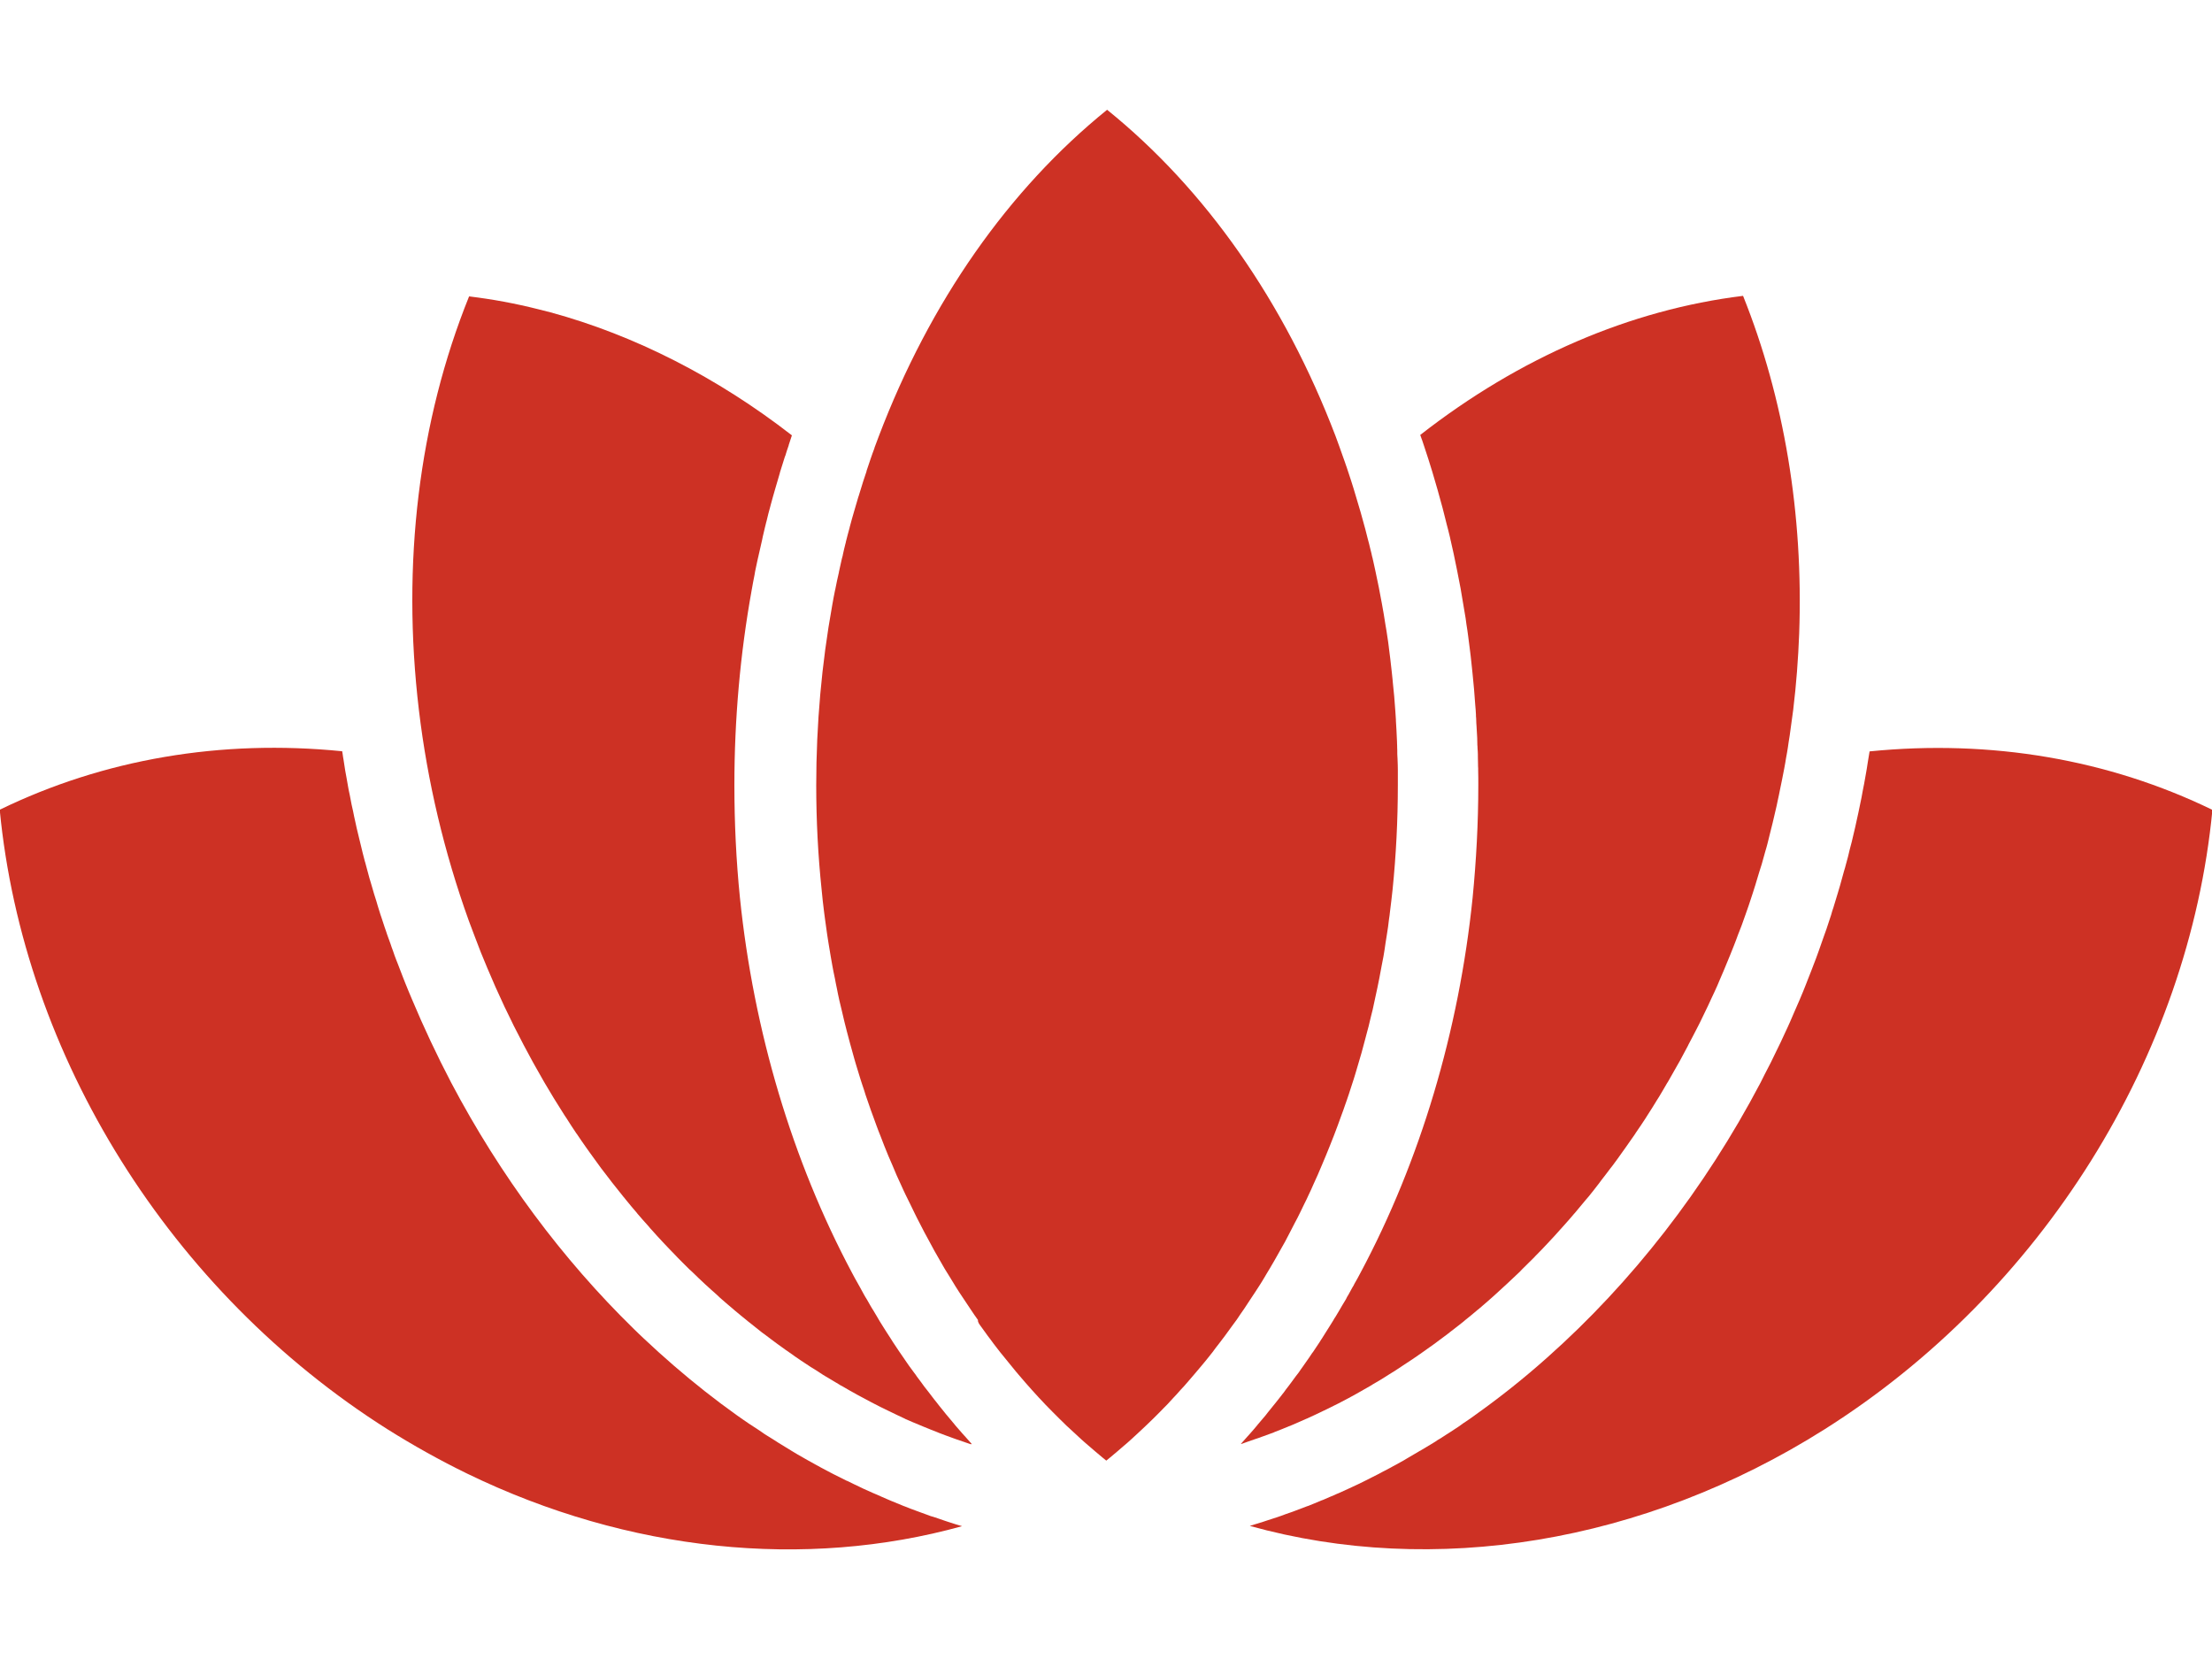 <svg width="16" height="12" viewBox="0 0 16 12" fill="none" xmlns="http://www.w3.org/2000/svg">
<path d="M7.03 10.446C7.027 10.444 7.025 10.44 7.023 10.438C7.01 10.424 6.997 10.409 6.984 10.394C6.977 10.387 6.971 10.38 6.964 10.372C6.945 10.351 6.927 10.33 6.909 10.309C6.909 10.308 6.908 10.308 6.907 10.306C6.888 10.284 6.869 10.261 6.851 10.239C6.844 10.232 6.839 10.224 6.833 10.217C6.82 10.201 6.808 10.186 6.795 10.17C6.788 10.162 6.781 10.152 6.774 10.143C6.763 10.129 6.751 10.115 6.741 10.101C6.734 10.091 6.726 10.082 6.719 10.072C6.708 10.058 6.697 10.043 6.686 10.03C6.679 10.02 6.672 10.011 6.665 10.001C6.654 9.986 6.643 9.972 6.632 9.957C6.626 9.947 6.619 9.938 6.612 9.929C6.6 9.913 6.588 9.897 6.576 9.88C6.571 9.872 6.566 9.865 6.56 9.857C6.543 9.833 6.526 9.808 6.51 9.784C6.51 9.784 6.51 9.783 6.509 9.783C6.492 9.758 6.476 9.733 6.459 9.708C6.454 9.701 6.449 9.693 6.444 9.684C6.433 9.667 6.422 9.65 6.411 9.633C6.405 9.623 6.398 9.613 6.392 9.603C6.382 9.587 6.372 9.572 6.362 9.555C6.356 9.545 6.35 9.535 6.344 9.524C6.334 9.508 6.325 9.493 6.316 9.477C6.309 9.467 6.303 9.456 6.297 9.446C6.287 9.429 6.278 9.413 6.269 9.397C6.262 9.387 6.257 9.377 6.251 9.367C6.241 9.349 6.231 9.331 6.222 9.314C6.217 9.305 6.212 9.297 6.207 9.287C6.192 9.261 6.177 9.234 6.163 9.207C5.731 8.397 5.451 7.458 5.352 6.492C5.325 6.226 5.312 5.951 5.312 5.679C5.312 5.203 5.354 4.729 5.437 4.269C5.443 4.232 5.451 4.194 5.458 4.157C5.459 4.149 5.461 4.141 5.462 4.133C5.467 4.109 5.472 4.085 5.477 4.062C5.48 4.05 5.482 4.038 5.485 4.026C5.485 4.024 5.486 4.022 5.487 4.021C5.487 4.019 5.487 4.018 5.487 4.016C5.487 4.015 5.487 4.015 5.488 4.013C5.488 4.012 5.489 4.01 5.489 4.009C5.496 3.976 5.504 3.942 5.512 3.908L5.518 3.879C5.523 3.857 5.529 3.834 5.534 3.811C5.536 3.803 5.538 3.795 5.54 3.787C5.541 3.782 5.542 3.777 5.544 3.772C5.553 3.734 5.562 3.697 5.573 3.659C5.573 3.657 5.574 3.654 5.575 3.651C5.585 3.613 5.596 3.575 5.607 3.537C5.618 3.498 5.63 3.458 5.641 3.421V3.42V3.419V3.419C5.651 3.385 5.664 3.344 5.678 3.301C5.678 3.3 5.679 3.299 5.68 3.298C5.687 3.273 5.696 3.247 5.705 3.221V3.219C5.712 3.196 5.72 3.172 5.728 3.149C5.189 2.73 4.589 2.424 3.981 2.259C3.951 2.251 3.923 2.244 3.894 2.237C3.728 2.195 3.561 2.164 3.393 2.144C3.029 3.046 2.904 4.076 3.03 5.136C3.092 5.655 3.213 6.165 3.391 6.66C3.405 6.698 3.419 6.736 3.434 6.774C3.462 6.85 3.492 6.925 3.524 7C3.602 7.187 3.691 7.376 3.788 7.559C3.809 7.599 3.83 7.638 3.852 7.678C3.857 7.687 3.862 7.695 3.866 7.703C3.887 7.741 3.909 7.779 3.93 7.816C3.934 7.822 3.938 7.829 3.941 7.835C3.962 7.869 3.982 7.903 4.002 7.937C4.006 7.943 4.01 7.949 4.013 7.955C4.036 7.992 4.059 8.029 4.082 8.065C4.087 8.072 4.092 8.08 4.098 8.089C4.121 8.126 4.145 8.162 4.169 8.198C4.169 8.199 4.17 8.2 4.171 8.2C4.195 8.236 4.219 8.271 4.244 8.306C4.25 8.314 4.255 8.322 4.261 8.33C4.286 8.364 4.31 8.398 4.335 8.432C4.34 8.438 4.344 8.444 4.348 8.45C4.372 8.48 4.394 8.511 4.418 8.541C4.423 8.547 4.426 8.553 4.431 8.558C4.457 8.591 4.483 8.624 4.509 8.656C4.516 8.663 4.521 8.671 4.527 8.678C4.554 8.711 4.581 8.744 4.609 8.776C4.609 8.776 4.61 8.777 4.61 8.778C4.637 8.81 4.665 8.841 4.693 8.872C4.699 8.88 4.705 8.887 4.712 8.894C4.739 8.924 4.766 8.955 4.794 8.984C4.799 8.99 4.805 8.995 4.809 9C4.834 9.027 4.861 9.054 4.886 9.08C4.891 9.086 4.896 9.09 4.901 9.096C4.93 9.125 4.958 9.154 4.987 9.182C4.994 9.188 5.001 9.194 5.008 9.201C5.037 9.23 5.067 9.258 5.097 9.286C5.098 9.287 5.098 9.287 5.099 9.288C5.129 9.315 5.159 9.343 5.189 9.369C5.196 9.376 5.203 9.382 5.209 9.388C5.239 9.415 5.269 9.44 5.3 9.466C5.305 9.471 5.311 9.476 5.316 9.48C5.344 9.504 5.372 9.526 5.4 9.549C5.405 9.554 5.411 9.558 5.416 9.562C5.448 9.587 5.478 9.612 5.509 9.636C5.516 9.641 5.523 9.647 5.531 9.652C5.563 9.676 5.595 9.701 5.627 9.724C5.628 9.725 5.629 9.726 5.63 9.726C5.662 9.75 5.694 9.772 5.726 9.794C5.734 9.799 5.741 9.805 5.748 9.81C5.78 9.832 5.812 9.854 5.845 9.875C5.851 9.879 5.857 9.883 5.863 9.887C5.893 9.905 5.923 9.924 5.951 9.943C5.958 9.947 5.963 9.951 5.969 9.954C6.002 9.974 6.035 9.994 6.068 10.013C6.076 10.018 6.083 10.023 6.091 10.026C6.125 10.046 6.159 10.066 6.193 10.084C6.194 10.085 6.195 10.086 6.196 10.086C6.23 10.104 6.263 10.122 6.297 10.14C6.305 10.144 6.312 10.148 6.32 10.152C6.354 10.169 6.387 10.187 6.422 10.203L6.441 10.212C6.472 10.227 6.502 10.242 6.533 10.256C6.539 10.259 6.545 10.261 6.551 10.265C6.586 10.28 6.62 10.295 6.655 10.309C6.662 10.312 6.671 10.316 6.679 10.319C6.714 10.333 6.749 10.348 6.784 10.361C6.786 10.362 6.787 10.362 6.788 10.363C6.823 10.376 6.858 10.39 6.893 10.402C6.901 10.405 6.909 10.408 6.918 10.411C6.953 10.423 6.988 10.435 7.023 10.447C7.025 10.444 7.027 10.445 7.03 10.446Z" fill="#CD3124"/>
<path d="M-0.002 5.857C0.169 7.641 1.232 9.345 2.804 10.339C2.992 10.457 3.186 10.565 3.379 10.659C4.546 11.226 5.826 11.354 6.96 11.039H6.958C6.925 11.03 6.893 11.019 6.861 11.009C6.852 11.006 6.843 11.003 6.834 11C6.811 10.992 6.787 10.984 6.764 10.976C6.753 10.973 6.742 10.969 6.731 10.966C6.708 10.958 6.686 10.95 6.663 10.941C6.653 10.938 6.643 10.934 6.633 10.93C6.604 10.919 6.574 10.909 6.544 10.896C6.542 10.895 6.539 10.894 6.538 10.894C6.506 10.881 6.474 10.868 6.443 10.855C6.433 10.851 6.425 10.847 6.415 10.843C6.393 10.834 6.37 10.823 6.347 10.813C6.336 10.809 6.325 10.804 6.314 10.799C6.293 10.789 6.27 10.779 6.247 10.769C6.238 10.764 6.229 10.76 6.218 10.755C6.189 10.741 6.158 10.727 6.129 10.712C6.127 10.712 6.126 10.711 6.125 10.711C6.093 10.695 6.062 10.68 6.031 10.664C6.022 10.659 6.013 10.655 6.004 10.65C5.982 10.638 5.96 10.627 5.938 10.615C5.927 10.609 5.917 10.604 5.907 10.598C5.885 10.586 5.863 10.573 5.842 10.562C5.832 10.556 5.823 10.551 5.814 10.546C5.784 10.529 5.754 10.512 5.725 10.494C5.724 10.494 5.723 10.493 5.722 10.492C5.692 10.474 5.661 10.455 5.632 10.437C5.622 10.431 5.614 10.425 5.604 10.419C5.583 10.406 5.562 10.393 5.54 10.379C5.53 10.373 5.52 10.366 5.509 10.358C5.488 10.344 5.468 10.33 5.447 10.317L5.418 10.298C5.389 10.278 5.359 10.258 5.33 10.237C5.174 10.126 5.021 10.005 4.874 9.878C4.8 9.814 4.727 9.748 4.656 9.681C4.632 9.658 4.608 9.636 4.585 9.613C4.068 9.108 3.619 8.505 3.264 7.832C3.16 7.633 3.064 7.429 2.979 7.226C2.962 7.187 2.947 7.149 2.931 7.11C2.926 7.098 2.921 7.085 2.916 7.072C2.906 7.046 2.896 7.019 2.886 6.994C2.879 6.978 2.875 6.963 2.868 6.948C2.859 6.925 2.85 6.901 2.842 6.876C2.836 6.861 2.83 6.844 2.825 6.828C2.817 6.805 2.808 6.781 2.8 6.759C2.795 6.742 2.789 6.726 2.783 6.709C2.775 6.686 2.768 6.662 2.76 6.639C2.754 6.623 2.749 6.606 2.744 6.59C2.736 6.566 2.729 6.541 2.722 6.517C2.717 6.501 2.712 6.486 2.707 6.47C2.7 6.444 2.692 6.417 2.684 6.391C2.68 6.377 2.676 6.364 2.672 6.351C2.661 6.312 2.651 6.274 2.641 6.236C2.641 6.234 2.64 6.233 2.639 6.23C2.629 6.191 2.618 6.15 2.609 6.11L2.6 6.073C2.593 6.044 2.586 6.017 2.58 5.99C2.577 5.974 2.573 5.959 2.57 5.944C2.564 5.919 2.559 5.894 2.554 5.868C2.55 5.851 2.547 5.835 2.543 5.819C2.539 5.794 2.533 5.77 2.529 5.746C2.525 5.73 2.522 5.713 2.519 5.697C2.514 5.672 2.51 5.647 2.506 5.623C2.503 5.607 2.5 5.591 2.497 5.574C2.493 5.548 2.489 5.523 2.485 5.496C2.482 5.481 2.48 5.466 2.478 5.451C2.477 5.446 2.476 5.44 2.475 5.434C1.599 5.346 0.75 5.491 -0.002 5.857Z" fill="#CD3124"/>
<path d="M9.083 10.408C9.091 10.405 9.099 10.403 9.107 10.4C9.143 10.387 9.179 10.374 9.214 10.361C9.214 10.361 9.214 10.361 9.215 10.36C9.251 10.346 9.287 10.332 9.322 10.317C9.33 10.314 9.338 10.311 9.345 10.308C9.38 10.293 9.414 10.278 9.45 10.262C9.455 10.26 9.461 10.258 9.466 10.255C9.498 10.241 9.53 10.225 9.562 10.21C9.568 10.207 9.573 10.204 9.579 10.202C9.613 10.185 9.647 10.168 9.682 10.151C9.689 10.147 9.696 10.143 9.703 10.14C9.773 10.104 9.842 10.065 9.911 10.025C9.918 10.021 9.925 10.017 9.932 10.012C9.965 9.993 9.999 9.973 10.033 9.951C10.037 9.948 10.043 9.945 10.047 9.942C10.079 9.923 10.109 9.903 10.139 9.883C10.144 9.88 10.15 9.876 10.154 9.873C10.187 9.851 10.22 9.83 10.253 9.807C10.259 9.802 10.266 9.798 10.273 9.793C10.339 9.747 10.406 9.699 10.471 9.649C10.477 9.644 10.484 9.639 10.49 9.634C10.521 9.61 10.554 9.585 10.585 9.56C10.589 9.556 10.594 9.552 10.599 9.548C10.628 9.525 10.657 9.501 10.685 9.477C10.69 9.473 10.694 9.469 10.7 9.465C10.731 9.439 10.761 9.412 10.791 9.386C10.797 9.38 10.804 9.375 10.81 9.369C10.871 9.314 10.932 9.257 10.993 9.199L11.011 9.18C11.04 9.152 11.069 9.123 11.098 9.094C11.103 9.089 11.107 9.083 11.112 9.079C11.139 9.052 11.165 9.025 11.19 8.998C11.195 8.992 11.2 8.987 11.205 8.982C11.233 8.952 11.261 8.922 11.288 8.891C11.294 8.884 11.3 8.877 11.307 8.87C11.335 8.839 11.362 8.808 11.389 8.776C11.39 8.776 11.391 8.775 11.392 8.773C11.419 8.741 11.446 8.709 11.472 8.677C11.479 8.669 11.485 8.662 11.491 8.655C11.517 8.623 11.543 8.59 11.568 8.557C11.573 8.551 11.578 8.544 11.582 8.538C11.605 8.508 11.628 8.479 11.65 8.449C11.655 8.443 11.66 8.437 11.665 8.43C11.69 8.397 11.714 8.363 11.738 8.329C11.744 8.32 11.75 8.312 11.756 8.304C11.78 8.269 11.804 8.235 11.828 8.201C11.829 8.198 11.831 8.196 11.832 8.194C11.856 8.16 11.879 8.125 11.902 8.09C11.908 8.081 11.913 8.073 11.919 8.063C11.942 8.028 11.964 7.992 11.986 7.956C11.991 7.949 11.996 7.941 12 7.934C12.019 7.902 12.039 7.869 12.057 7.837C12.062 7.829 12.067 7.822 12.071 7.814C12.092 7.777 12.113 7.74 12.134 7.703C12.139 7.694 12.145 7.684 12.15 7.675C12.17 7.638 12.19 7.601 12.21 7.563C12.211 7.562 12.211 7.56 12.212 7.558C12.237 7.512 12.261 7.464 12.286 7.416C12.29 7.407 12.295 7.398 12.3 7.388C12.318 7.351 12.337 7.312 12.355 7.274C12.363 7.257 12.371 7.239 12.379 7.222C12.393 7.191 12.408 7.162 12.421 7.131C12.43 7.109 12.44 7.087 12.449 7.065C12.46 7.039 12.472 7.013 12.482 6.987C12.493 6.962 12.503 6.937 12.513 6.912C12.522 6.888 12.532 6.865 12.541 6.842C12.552 6.815 12.562 6.787 12.572 6.76C12.58 6.739 12.589 6.717 12.597 6.696C12.607 6.667 12.617 6.638 12.628 6.609C12.635 6.589 12.642 6.569 12.649 6.549C12.659 6.519 12.669 6.489 12.679 6.458C12.685 6.439 12.691 6.42 12.697 6.401C12.707 6.37 12.716 6.34 12.725 6.308C12.731 6.29 12.737 6.27 12.743 6.251C12.752 6.22 12.76 6.19 12.769 6.158C12.775 6.139 12.78 6.12 12.785 6.101C12.793 6.07 12.8 6.04 12.808 6.008C12.813 5.988 12.818 5.969 12.823 5.948C12.83 5.919 12.837 5.889 12.844 5.858C12.849 5.837 12.854 5.816 12.858 5.794C12.864 5.765 12.871 5.737 12.876 5.708C12.881 5.686 12.886 5.662 12.89 5.64C12.896 5.612 12.9 5.586 12.906 5.558C12.911 5.533 12.915 5.508 12.919 5.483C12.924 5.458 12.928 5.433 12.932 5.408C12.936 5.38 12.94 5.351 12.945 5.323C12.948 5.301 12.951 5.279 12.954 5.257C12.96 5.216 12.965 5.175 12.971 5.133V5.132C12.993 4.951 13.007 4.765 13.014 4.583C13.045 3.719 12.905 2.88 12.608 2.14C11.793 2.24 10.993 2.584 10.273 3.146C10.277 3.157 10.281 3.169 10.285 3.18C10.285 3.181 10.285 3.181 10.286 3.182C10.291 3.197 10.296 3.214 10.302 3.23C10.322 3.29 10.342 3.352 10.361 3.415C10.386 3.498 10.411 3.586 10.435 3.676C10.442 3.702 10.448 3.726 10.454 3.751C10.46 3.778 10.468 3.805 10.475 3.833C10.479 3.851 10.484 3.87 10.489 3.89L10.493 3.91C10.493 3.912 10.494 3.914 10.495 3.916V3.918L10.514 4.002C10.532 4.087 10.549 4.172 10.565 4.257C10.575 4.315 10.585 4.372 10.594 4.429C10.599 4.457 10.604 4.487 10.607 4.515C10.612 4.544 10.616 4.574 10.62 4.604C10.62 4.606 10.621 4.608 10.621 4.612C10.624 4.638 10.628 4.664 10.631 4.69C10.636 4.724 10.639 4.758 10.643 4.793C10.646 4.818 10.649 4.844 10.651 4.869C10.659 4.946 10.666 5.023 10.671 5.101C10.673 5.122 10.675 5.146 10.676 5.17V5.176V5.179V5.18C10.677 5.191 10.678 5.201 10.678 5.212C10.678 5.225 10.679 5.237 10.68 5.25C10.682 5.279 10.683 5.308 10.685 5.337C10.685 5.352 10.686 5.367 10.686 5.382C10.686 5.386 10.686 5.392 10.687 5.397C10.687 5.409 10.688 5.422 10.689 5.434C10.69 5.45 10.69 5.465 10.69 5.479C10.69 5.496 10.691 5.512 10.691 5.529C10.691 5.538 10.691 5.547 10.692 5.557V5.563V5.574C10.693 5.608 10.693 5.644 10.693 5.679C10.693 5.952 10.678 6.226 10.652 6.492C10.553 7.458 10.273 8.397 9.841 9.206C9.827 9.233 9.812 9.26 9.797 9.286C9.793 9.295 9.788 9.304 9.782 9.313C9.772 9.331 9.762 9.349 9.753 9.366C9.746 9.376 9.741 9.386 9.736 9.397C9.726 9.413 9.717 9.429 9.707 9.445C9.701 9.456 9.695 9.466 9.689 9.476C9.679 9.492 9.67 9.508 9.661 9.523C9.654 9.533 9.648 9.543 9.642 9.554C9.632 9.57 9.622 9.586 9.612 9.602C9.606 9.611 9.6 9.622 9.593 9.632C9.582 9.649 9.571 9.666 9.561 9.683C9.555 9.691 9.55 9.7 9.545 9.708C9.529 9.733 9.512 9.758 9.495 9.783C9.495 9.783 9.495 9.783 9.494 9.783C9.478 9.808 9.461 9.832 9.444 9.856C9.439 9.864 9.433 9.872 9.428 9.879C9.416 9.896 9.404 9.912 9.393 9.929C9.386 9.938 9.379 9.947 9.372 9.956C9.361 9.971 9.35 9.986 9.339 10.001C9.332 10.01 9.325 10.019 9.318 10.029C9.307 10.043 9.296 10.057 9.286 10.072C9.279 10.081 9.271 10.09 9.264 10.1C9.253 10.114 9.241 10.129 9.23 10.143C9.223 10.151 9.216 10.161 9.209 10.169L9.171 10.216C9.165 10.224 9.16 10.231 9.154 10.238C9.135 10.261 9.116 10.283 9.097 10.305C9.096 10.306 9.096 10.307 9.095 10.308C9.077 10.329 9.059 10.351 9.04 10.372C9.034 10.379 9.028 10.386 9.021 10.393C9.008 10.408 8.995 10.422 8.982 10.437C8.979 10.44 8.977 10.443 8.975 10.445C8.976 10.444 8.979 10.444 8.981 10.444C9.013 10.432 9.048 10.42 9.083 10.408Z" fill="#CD3124"/>
<path d="M7.098 9.598L7.145 9.663C7.159 9.682 7.173 9.699 7.186 9.718C7.202 9.738 7.218 9.759 7.233 9.779C7.247 9.797 7.262 9.815 7.277 9.833C7.293 9.852 7.308 9.872 7.325 9.892C7.339 9.91 7.354 9.927 7.369 9.945C7.386 9.964 7.402 9.984 7.418 10.002C7.434 10.02 7.449 10.037 7.464 10.054C7.481 10.073 7.498 10.091 7.514 10.109C7.53 10.126 7.546 10.142 7.561 10.159C7.579 10.177 7.596 10.195 7.613 10.212C7.629 10.228 7.645 10.244 7.661 10.26C7.679 10.277 7.696 10.295 7.714 10.312C7.731 10.327 7.747 10.343 7.764 10.358C7.782 10.375 7.8 10.392 7.818 10.408C7.835 10.423 7.851 10.438 7.868 10.452C7.887 10.469 7.906 10.485 7.925 10.501C7.942 10.515 7.958 10.529 7.975 10.543C7.984 10.55 7.993 10.557 8.002 10.565C8.011 10.558 8.02 10.551 8.029 10.543C8.046 10.529 8.062 10.515 8.079 10.501C8.098 10.485 8.117 10.469 8.136 10.452C8.153 10.438 8.169 10.423 8.186 10.408C8.204 10.392 8.221 10.375 8.24 10.358C8.257 10.342 8.273 10.327 8.289 10.312C8.307 10.295 8.325 10.277 8.343 10.26C8.358 10.245 8.375 10.228 8.391 10.212C8.408 10.195 8.425 10.176 8.443 10.159C8.458 10.142 8.474 10.126 8.489 10.109C8.507 10.091 8.523 10.072 8.539 10.054C8.555 10.037 8.571 10.02 8.586 10.002C8.602 9.984 8.618 9.965 8.635 9.945C8.65 9.928 8.664 9.91 8.679 9.893C8.696 9.874 8.711 9.854 8.728 9.834C8.742 9.816 8.757 9.798 8.771 9.78C8.786 9.759 8.802 9.738 8.818 9.718C8.832 9.7 8.846 9.682 8.859 9.664C8.875 9.642 8.891 9.62 8.907 9.598C8.92 9.581 8.933 9.563 8.946 9.545C8.964 9.518 8.982 9.491 9 9.466C9.015 9.442 9.031 9.42 9.046 9.396C9.068 9.364 9.088 9.332 9.109 9.3C9.121 9.282 9.132 9.263 9.143 9.245C9.157 9.22 9.172 9.197 9.186 9.173C9.198 9.152 9.21 9.133 9.221 9.113C9.234 9.089 9.247 9.066 9.261 9.042C9.273 9.022 9.284 9 9.296 8.98C9.308 8.956 9.321 8.933 9.333 8.909C9.344 8.888 9.355 8.866 9.366 8.845C9.379 8.822 9.39 8.799 9.402 8.775C9.413 8.753 9.424 8.731 9.434 8.709C9.446 8.686 9.457 8.662 9.468 8.638C9.479 8.616 9.489 8.593 9.499 8.57C9.51 8.546 9.521 8.522 9.532 8.497C9.542 8.474 9.551 8.452 9.561 8.429C9.571 8.404 9.582 8.38 9.592 8.355C9.601 8.332 9.611 8.309 9.62 8.286C9.63 8.261 9.64 8.236 9.65 8.21C9.658 8.187 9.667 8.164 9.676 8.141C9.686 8.115 9.695 8.089 9.704 8.064C9.713 8.041 9.721 8.017 9.729 7.994C9.739 7.968 9.747 7.941 9.756 7.916C9.764 7.892 9.771 7.869 9.779 7.845C9.788 7.819 9.796 7.792 9.804 7.766C9.811 7.742 9.818 7.719 9.825 7.695C9.833 7.668 9.841 7.641 9.849 7.613C9.855 7.59 9.862 7.566 9.868 7.542C9.876 7.515 9.882 7.487 9.89 7.459C9.896 7.436 9.903 7.413 9.908 7.388C9.915 7.36 9.921 7.332 9.929 7.303C9.934 7.28 9.939 7.256 9.944 7.233C9.95 7.204 9.957 7.174 9.963 7.145C9.968 7.122 9.972 7.099 9.977 7.076C9.983 7.045 9.988 7.015 9.994 6.985C9.998 6.963 10.003 6.941 10.007 6.918C10.012 6.886 10.018 6.854 10.022 6.821C10.025 6.8 10.029 6.779 10.032 6.758C10.038 6.722 10.043 6.686 10.047 6.649C10.05 6.632 10.052 6.614 10.054 6.596C10.061 6.542 10.067 6.488 10.073 6.434C10.098 6.187 10.111 5.933 10.111 5.68C10.111 5.647 10.111 5.614 10.111 5.582V5.579V5.57C10.111 5.545 10.11 5.52 10.109 5.496V5.493C10.109 5.481 10.108 5.467 10.107 5.455V5.452C10.107 5.437 10.107 5.42 10.106 5.404V5.397C10.106 5.388 10.105 5.378 10.105 5.369V5.365C10.104 5.337 10.102 5.309 10.101 5.281C10.1 5.259 10.099 5.237 10.097 5.214V5.208V5.206C10.096 5.186 10.094 5.166 10.093 5.145C10.088 5.072 10.082 5 10.074 4.93V4.927C10.072 4.905 10.069 4.882 10.067 4.86C10.063 4.827 10.059 4.795 10.056 4.763C10.053 4.738 10.049 4.711 10.046 4.684C10.046 4.681 10.045 4.678 10.045 4.675C10.042 4.652 10.039 4.627 10.035 4.604C10.031 4.577 10.027 4.549 10.022 4.523C10.014 4.47 10.005 4.417 9.995 4.363C9.981 4.284 9.965 4.206 9.948 4.127C9.943 4.103 9.937 4.078 9.932 4.054C9.931 4.05 9.929 4.045 9.929 4.04L9.925 4.026C9.921 4.009 9.918 3.991 9.913 3.975C9.907 3.948 9.9 3.922 9.893 3.896C9.887 3.873 9.882 3.851 9.876 3.829C9.854 3.746 9.831 3.666 9.807 3.588C9.786 3.515 9.762 3.443 9.739 3.374C9.739 3.374 9.739 3.373 9.738 3.372C9.731 3.35 9.723 3.329 9.716 3.309C9.707 3.282 9.697 3.256 9.688 3.23C9.679 3.205 9.67 3.181 9.661 3.156C9.29 2.183 8.721 1.37 8.008 0.794C7.295 1.371 6.726 2.183 6.356 3.157C6.351 3.17 6.346 3.184 6.341 3.197C6.336 3.21 6.331 3.224 6.326 3.237C6.325 3.238 6.325 3.24 6.325 3.242C6.315 3.267 6.307 3.292 6.298 3.317V3.317C6.288 3.345 6.278 3.375 6.268 3.406C6.268 3.406 6.268 3.407 6.268 3.409C6.26 3.433 6.252 3.457 6.244 3.481C6.232 3.519 6.221 3.555 6.21 3.591C6.21 3.592 6.209 3.592 6.209 3.593C6.199 3.627 6.189 3.663 6.178 3.699C6.168 3.734 6.157 3.77 6.148 3.806C6.147 3.809 6.146 3.812 6.146 3.815C6.136 3.849 6.128 3.883 6.119 3.917C6.118 3.919 6.118 3.921 6.118 3.924C6.117 3.926 6.117 3.928 6.116 3.93C6.109 3.958 6.102 3.986 6.096 4.015V4.017L6.089 4.043C6.082 4.076 6.075 4.106 6.068 4.138C6.068 4.138 6.068 4.139 6.068 4.141C6.068 4.143 6.067 4.145 6.066 4.149C6.058 4.182 6.051 4.217 6.044 4.252C6.043 4.256 6.043 4.259 6.042 4.263C6.042 4.265 6.041 4.267 6.04 4.27C6.033 4.305 6.026 4.34 6.02 4.376C5.943 4.801 5.904 5.24 5.904 5.681C5.904 5.934 5.917 6.188 5.943 6.435C5.948 6.49 5.954 6.544 5.961 6.598C5.964 6.616 5.966 6.633 5.968 6.651C5.973 6.687 5.978 6.723 5.983 6.759C5.986 6.78 5.99 6.802 5.993 6.823C5.998 6.855 6.004 6.887 6.009 6.919C6.013 6.942 6.017 6.964 6.021 6.987C6.027 7.017 6.032 7.048 6.039 7.077C6.043 7.101 6.048 7.124 6.053 7.148C6.059 7.177 6.064 7.206 6.071 7.235C6.077 7.259 6.082 7.282 6.088 7.306C6.094 7.334 6.101 7.363 6.108 7.391C6.114 7.414 6.12 7.438 6.126 7.462C6.133 7.49 6.14 7.517 6.148 7.545C6.154 7.568 6.161 7.592 6.168 7.617C6.175 7.644 6.183 7.67 6.191 7.698C6.198 7.721 6.205 7.745 6.213 7.77C6.221 7.796 6.229 7.823 6.238 7.849C6.246 7.872 6.254 7.896 6.261 7.92C6.27 7.945 6.279 7.971 6.288 7.998C6.296 8.021 6.304 8.045 6.313 8.068C6.322 8.094 6.332 8.119 6.341 8.145C6.35 8.168 6.358 8.192 6.368 8.215C6.377 8.24 6.387 8.265 6.397 8.29C6.407 8.313 6.416 8.337 6.425 8.359C6.436 8.384 6.446 8.409 6.457 8.433C6.466 8.456 6.476 8.479 6.486 8.502C6.497 8.526 6.508 8.55 6.519 8.574C6.529 8.596 6.539 8.619 6.55 8.641C6.561 8.664 6.573 8.688 6.585 8.712C6.596 8.734 6.606 8.756 6.617 8.778C6.629 8.802 6.64 8.825 6.653 8.849C6.664 8.87 6.675 8.892 6.686 8.913C6.699 8.937 6.711 8.959 6.724 8.983C6.736 9.004 6.746 9.025 6.758 9.046C6.771 9.07 6.785 9.092 6.798 9.116C6.81 9.136 6.821 9.156 6.833 9.177C6.847 9.2 6.862 9.224 6.877 9.248C6.889 9.267 6.9 9.285 6.911 9.304C6.931 9.335 6.95 9.366 6.971 9.396C6.987 9.421 7.004 9.446 7.021 9.471C7.038 9.497 7.056 9.523 7.074 9.548C7.071 9.563 7.085 9.58 7.098 9.598Z" fill="#CD3124"/>
<path d="M13.197 10.339C14.77 9.346 15.832 7.642 16.003 5.858C15.252 5.493 14.402 5.347 13.523 5.435C13.523 5.437 13.523 5.44 13.522 5.442C13.518 5.466 13.514 5.49 13.51 5.515C13.505 5.546 13.501 5.576 13.495 5.606C13.491 5.627 13.488 5.648 13.484 5.668C13.477 5.701 13.471 5.735 13.465 5.768C13.461 5.787 13.457 5.806 13.453 5.826C13.446 5.86 13.439 5.895 13.431 5.929C13.427 5.948 13.423 5.966 13.419 5.984C13.411 6.019 13.402 6.054 13.394 6.09C13.389 6.108 13.384 6.126 13.38 6.143C13.372 6.179 13.363 6.214 13.353 6.249C13.348 6.267 13.344 6.285 13.338 6.302C13.329 6.336 13.319 6.372 13.309 6.407C13.303 6.425 13.298 6.443 13.293 6.461C13.283 6.495 13.273 6.529 13.262 6.563C13.255 6.582 13.25 6.6 13.245 6.618C13.234 6.651 13.223 6.684 13.212 6.718C13.206 6.736 13.199 6.755 13.192 6.774C13.181 6.807 13.169 6.839 13.158 6.871C13.151 6.89 13.144 6.91 13.137 6.929C13.125 6.961 13.113 6.992 13.101 7.023C13.093 7.043 13.085 7.064 13.077 7.084C13.066 7.114 13.053 7.144 13.041 7.175C13.032 7.196 13.023 7.217 13.015 7.237C13.002 7.266 12.99 7.295 12.977 7.324C12.968 7.346 12.959 7.367 12.949 7.389C12.937 7.417 12.924 7.444 12.911 7.472C12.901 7.493 12.891 7.516 12.88 7.539C12.867 7.565 12.854 7.593 12.841 7.619C12.83 7.642 12.819 7.665 12.808 7.687C12.794 7.715 12.779 7.744 12.764 7.772C12.754 7.793 12.744 7.812 12.734 7.832C12.33 8.6 11.803 9.276 11.192 9.819C11.024 9.969 10.849 10.108 10.669 10.236C10.667 10.237 10.666 10.239 10.664 10.24C10.637 10.259 10.609 10.279 10.581 10.297C10.572 10.304 10.562 10.311 10.552 10.318C10.531 10.332 10.511 10.345 10.491 10.358C10.48 10.365 10.469 10.372 10.458 10.379C10.438 10.393 10.416 10.406 10.396 10.418C10.387 10.425 10.377 10.431 10.367 10.437C10.338 10.455 10.308 10.473 10.277 10.491C10.276 10.493 10.273 10.493 10.271 10.494C10.243 10.511 10.214 10.528 10.186 10.544C10.177 10.55 10.166 10.555 10.156 10.562C10.135 10.573 10.114 10.585 10.093 10.597C10.082 10.603 10.071 10.608 10.06 10.615C10.038 10.626 10.017 10.638 9.995 10.649C9.986 10.654 9.977 10.659 9.967 10.664C9.936 10.679 9.905 10.695 9.874 10.711C9.872 10.712 9.87 10.713 9.866 10.715C9.838 10.729 9.809 10.743 9.78 10.756C9.77 10.761 9.76 10.765 9.75 10.77C9.728 10.78 9.706 10.79 9.684 10.8C9.673 10.804 9.662 10.809 9.652 10.814C9.629 10.823 9.607 10.833 9.584 10.843C9.575 10.847 9.566 10.851 9.556 10.854C9.525 10.868 9.493 10.88 9.461 10.893C9.458 10.894 9.455 10.895 9.452 10.896C9.423 10.907 9.394 10.918 9.365 10.929C9.355 10.932 9.345 10.936 9.335 10.94C9.312 10.947 9.29 10.956 9.268 10.964C9.257 10.968 9.246 10.972 9.236 10.975C9.213 10.982 9.189 10.99 9.165 10.998C9.156 11.001 9.148 11.004 9.138 11.007C9.105 11.017 9.073 11.027 9.041 11.037H9.039C10.369 11.408 11.887 11.166 13.197 10.339Z" fill="#CD3124"/>
</svg>
